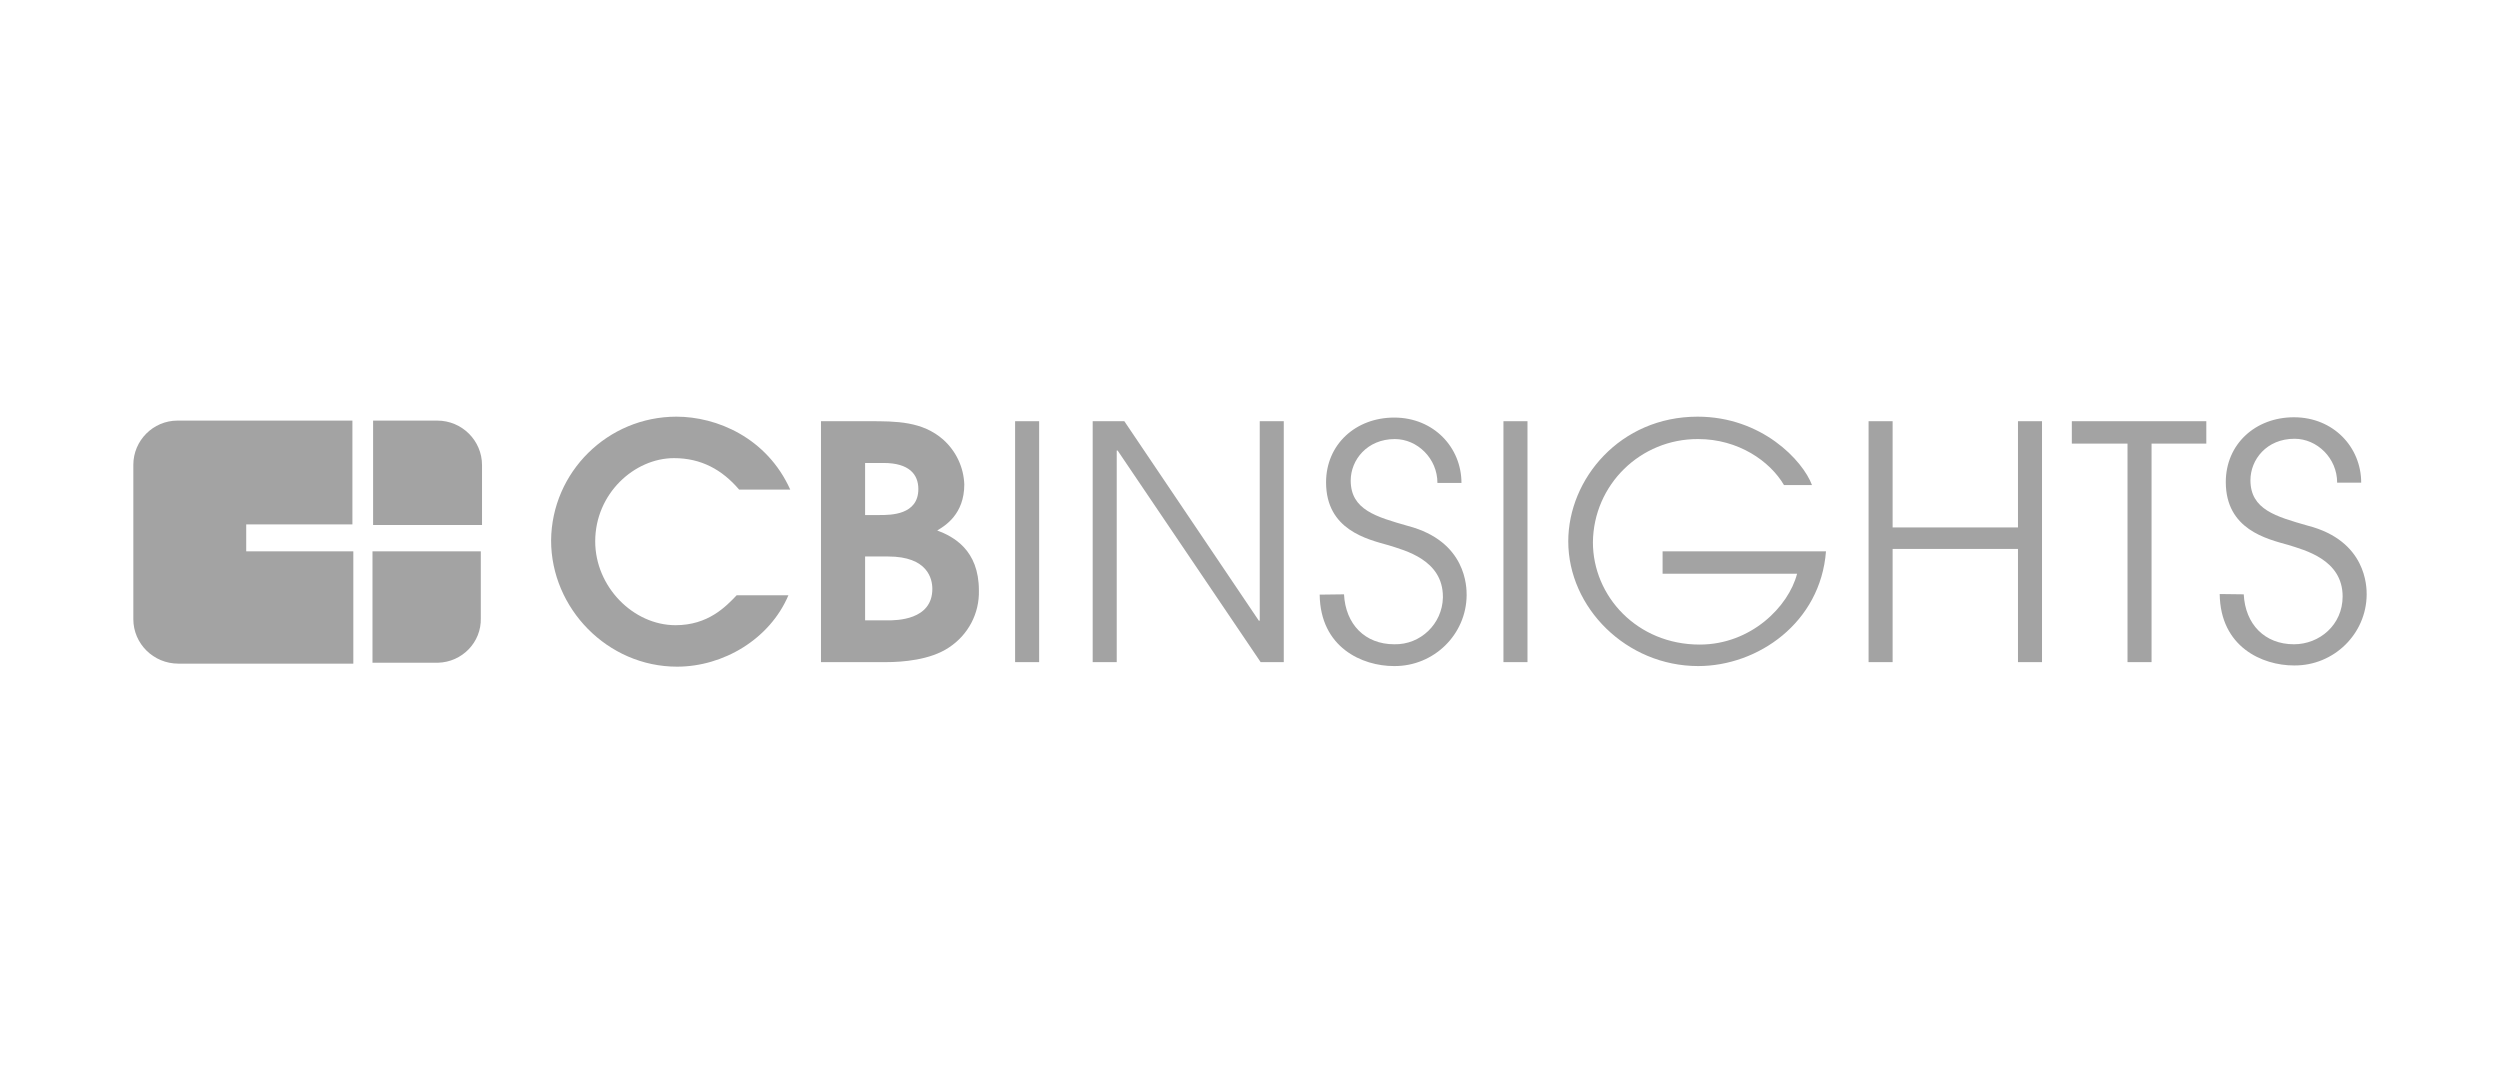 <svg width="600" height="260" viewBox="0 0 600 260" fill="none" xmlns="http://www.w3.org/2000/svg">
<path d="M189.222 142.857C184.767 153.39 173.594 160 162.495 160C145.772 160 132.263 145.981 132.263 129.709C132.409 113.293 145.845 100 162.349 100C171.988 100 184.037 105.012 189.66 117.506H177.392C173.302 112.712 168.264 109.952 161.764 109.952C152.271 109.952 142.851 118.45 142.851 129.927C142.851 140.823 151.979 150.048 162.13 150.048C169.943 150.048 174.179 145.617 176.808 142.857H189.222Z" fill="#A3A3A3"/>
<path d="M197.035 101.09H208.573C215.072 101.09 221.353 101.09 226.391 105.521C229.458 108.281 231.284 112.131 231.43 116.271C231.43 123.462 226.756 126.223 224.931 127.312C228.801 128.765 234.935 131.961 234.935 141.695C235.081 147.215 232.379 152.373 227.706 155.424C223.251 158.402 216.606 158.91 212.663 158.91H197.035V101.09ZM207.624 123.608H211.129C213.758 123.608 220.403 123.608 220.403 117.361C220.403 113.874 218.212 111.114 212.078 111.114H207.624V123.608ZM207.624 148.886H213.028C215.072 148.886 223.762 148.886 223.762 141.332C223.762 138.935 222.667 133.559 213.174 133.559H207.624V148.886Z" fill="#A3A3A3"/>
<path d="M243.625 101.09H249.394V158.91H243.625V101.09Z" fill="#A3A3A3"/>
<path d="M262.027 101.09H269.841L302.118 148.959H302.337V101.09H308.106V158.91H302.556L268.234 108.136H268.015V158.91H262.246V101.09H262.027Z" fill="#A3A3A3"/>
<path d="M322.564 142.639C322.93 149.831 327.603 154.625 334.614 154.625C340.967 154.77 346.151 149.685 346.297 143.438C346.297 143.366 346.297 143.293 346.297 143.22C346.297 134.358 337.169 132.107 333.299 130.872C328.114 129.419 318.256 127.167 318.256 115.763C318.256 106.683 325.339 100.218 334.614 100.218C344.107 100.218 350.752 107.409 350.752 115.908H344.983C344.983 110.024 340.163 105.375 334.76 105.375C328.114 105.375 324.171 110.387 324.171 115.327C324.171 122.373 330.305 124.044 337.9 126.223C351.993 129.927 351.993 140.969 351.993 142.857C351.92 152.3 344.107 159.927 334.614 159.855C334.614 159.855 334.614 159.855 334.541 159.855C326.946 159.855 316.869 155.424 316.723 142.712L322.564 142.639Z" fill="#A3A3A3"/>
<path d="M360.829 101.09H366.598V158.91H360.829V101.09Z" fill="#A3A3A3"/>
<path d="M438.235 132.324C436.921 149.467 421.878 159.855 407.565 159.855C390.331 159.855 376.384 145.835 376.384 129.927C376.384 114.964 388.798 100 407.419 100C422.827 100 432.686 110.533 434.876 116.416H428.158C424.799 110.678 417.204 105.375 407.565 105.375C393.69 105.303 382.445 116.344 382.299 130.145C382.299 143.075 392.887 154.697 407.93 154.697C420.198 154.697 429.253 145.617 431.298 137.7H399.021V132.324H438.235Z" fill="#A3A3A3"/>
<path d="M448.459 101.09H454.228V126.586H484.314V101.09H490.083V158.91H484.314V131.743H454.228V158.91H448.459V101.09Z" fill="#A3A3A3"/>
<path d="M510.603 106.465H497.239V101.09H529.516V106.465H516.372V158.91H510.603V106.465Z" fill="#A3A3A3"/>
<path d="M538.498 142.639C538.863 149.831 543.537 154.625 550.547 154.625C556.681 154.625 562.231 149.976 562.231 143.148C562.231 134.286 553.103 132.034 549.233 130.799C544.048 129.346 534.19 127.094 534.19 115.69C534.19 106.61 541.273 100.145 550.547 100.145C560.04 100.145 566.686 107.337 566.686 115.835H560.917C560.917 109.952 556.097 105.303 550.693 105.303C543.975 105.303 540.105 110.315 540.105 115.254C540.105 122.3 546.239 123.971 553.833 126.15C568 129.782 568 140.896 568 142.712C567.927 152.155 560.113 159.782 550.62 159.709C550.62 159.709 550.62 159.709 550.547 159.709C542.953 159.709 532.875 155.278 532.729 142.567L538.498 142.639Z" fill="#A3A3A3"/>
<path d="M89.543 126.005V100.944H104.952C110.867 100.944 115.686 105.738 115.686 111.622V126.005H89.543Z" fill="#A3A3A3"/>
<path d="M104.805 159.056H89.397V132.324H115.394V148.378C115.54 154.116 110.94 158.91 105.098 159.056C104.952 159.056 104.878 159.056 104.805 159.056Z" fill="#A3A3A3"/>
<path d="M59.092 132.324V125.859H84.578V100.944H42.589C36.747 100.944 32 105.738 32 111.549V148.595C32 154.479 36.82 159.273 42.808 159.273H84.797V132.324H59.092Z" fill="#A3A3A3"/>
</svg>
